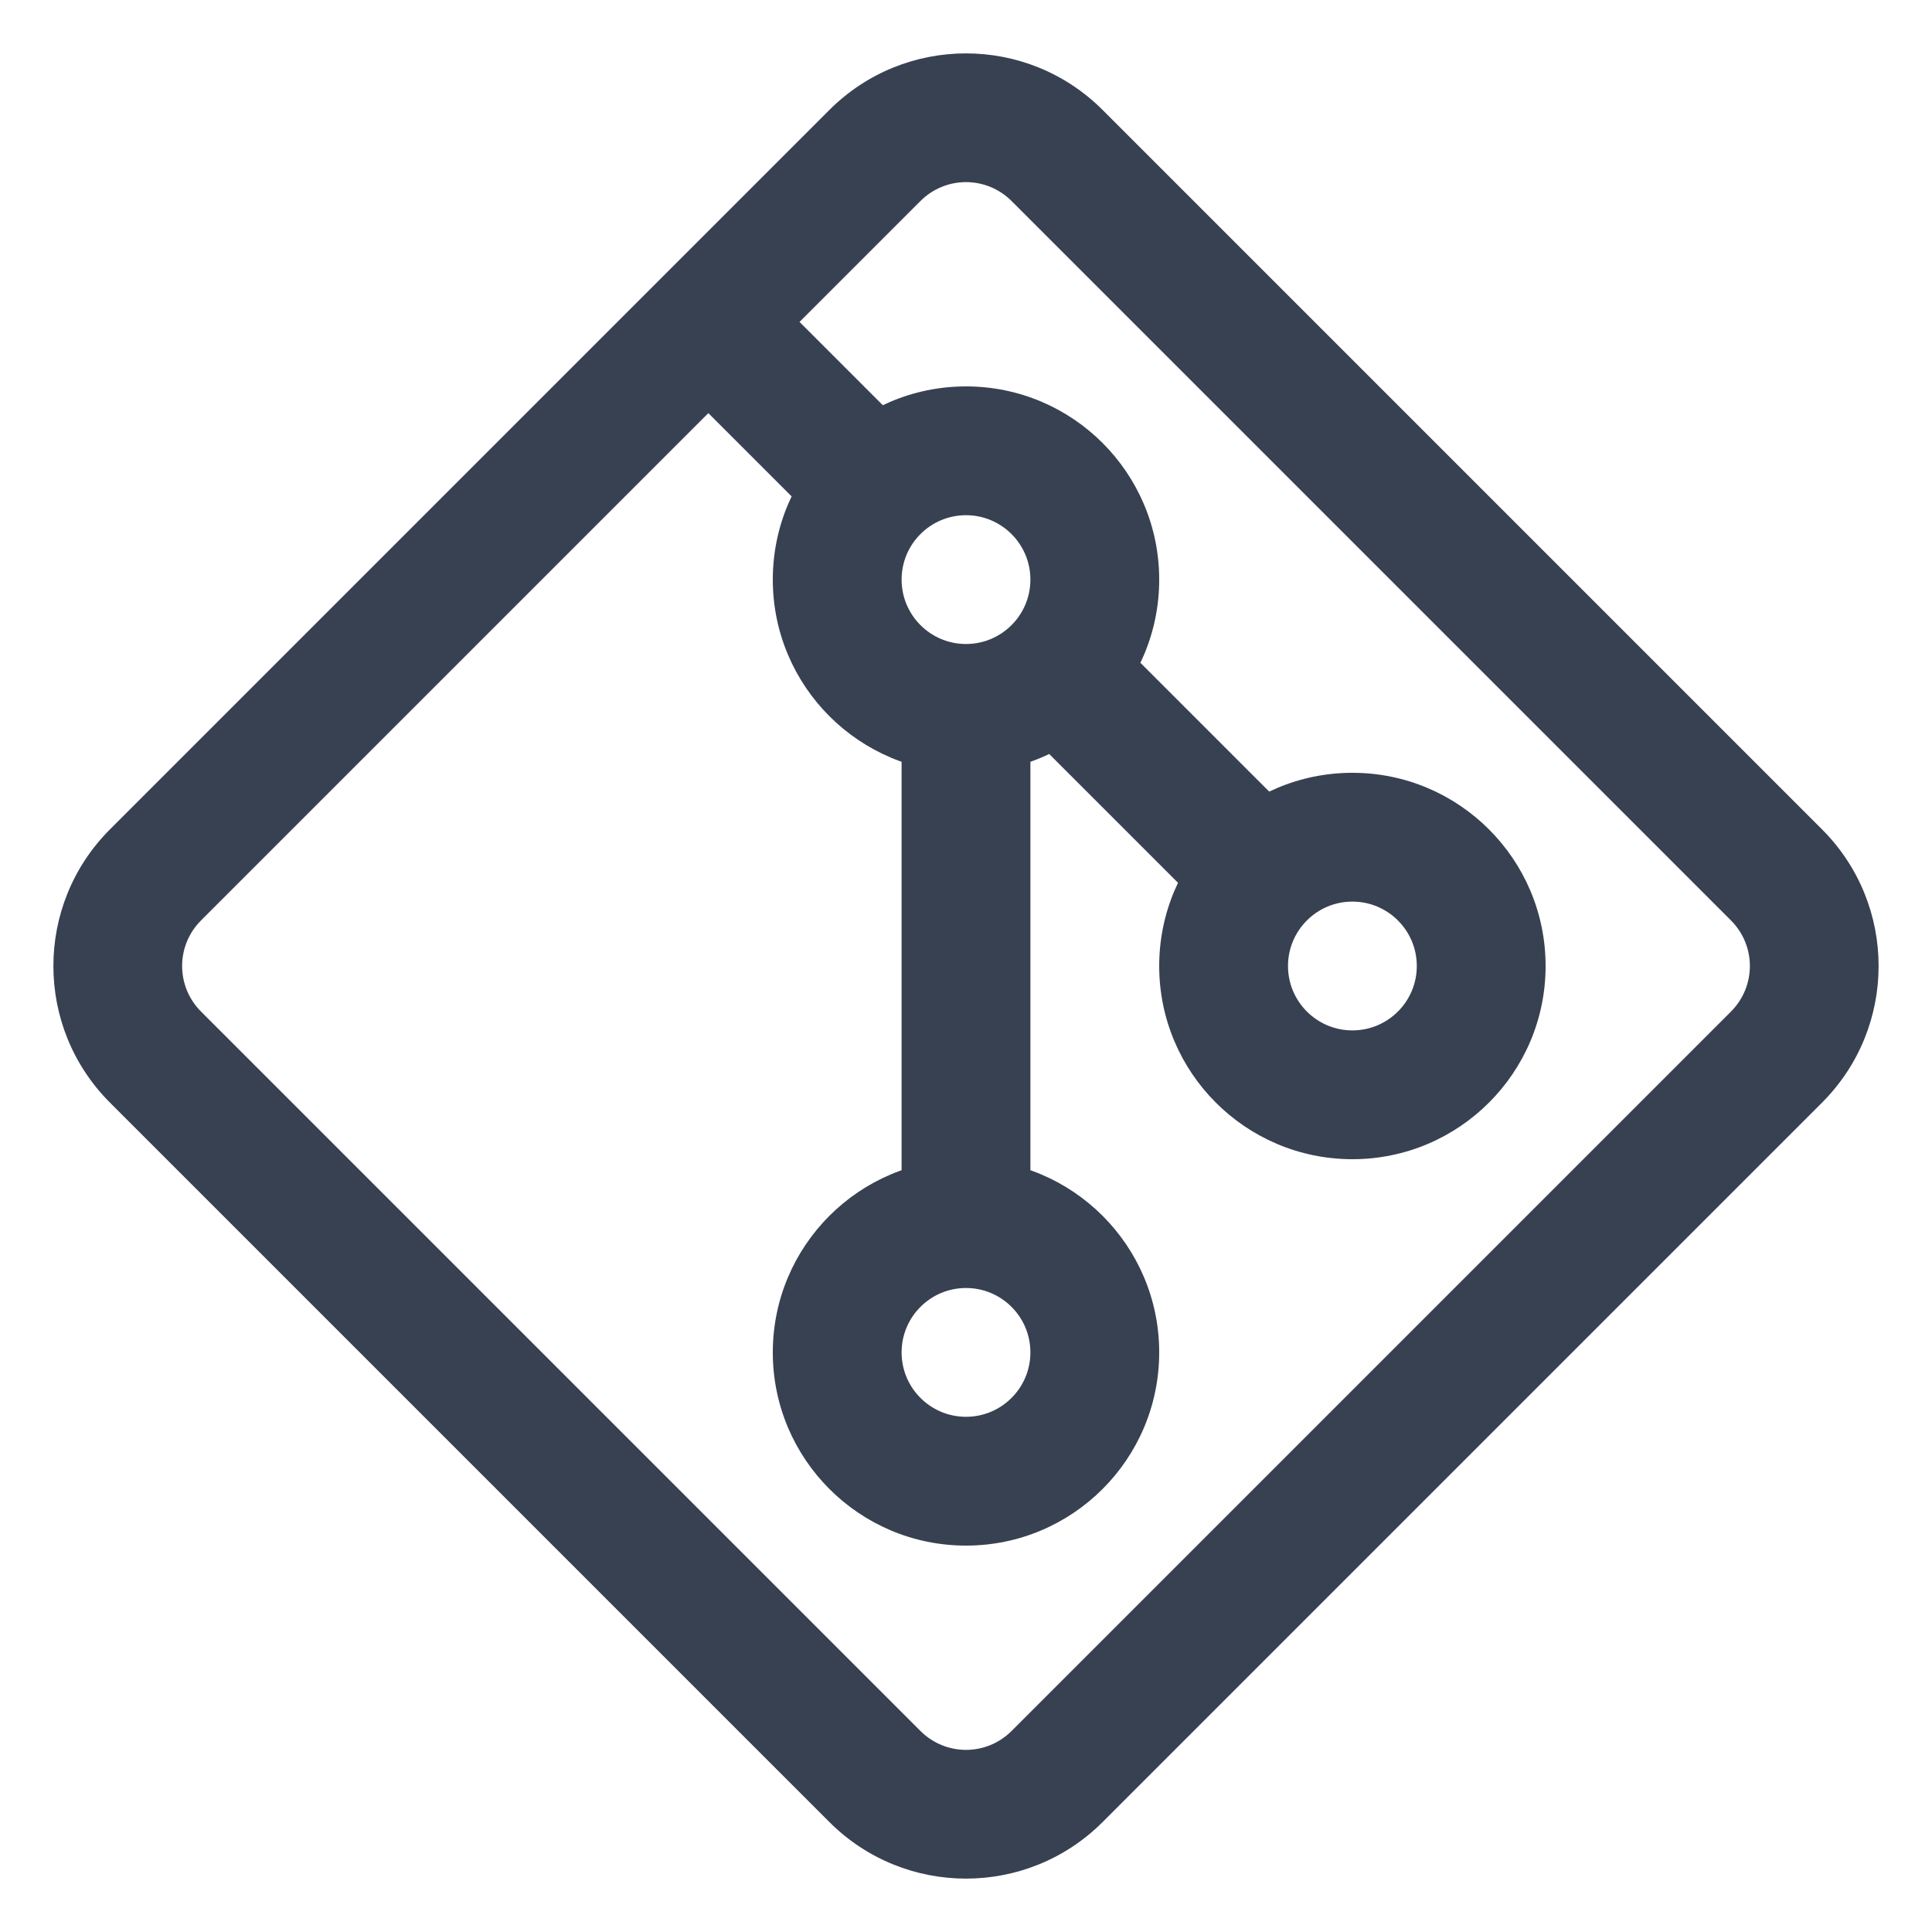 <?xml version="1.0" encoding="utf-8"?><!-- Uploaded to: SVG Repo, www.svgrepo.com, Generator: SVG Repo Mixer Tools -->
<svg width="800px" height="800px" viewBox="0 0 15 15" fill="none" xmlns="http://www.w3.org/2000/svg">
<path d="M6.793 1.207L7.146 1.561L7.146 1.561L6.793 1.207ZM1.207 6.793L0.854 6.439H0.854L1.207 6.793ZM1.207 8.207L1.561 7.854L1.561 7.854L1.207 8.207ZM6.793 13.793L6.439 14.146L6.793 13.793ZM8.207 13.793L7.854 13.439L8.207 13.793ZM13.793 8.207L14.146 8.561L13.793 8.207ZM13.793 6.793L13.439 7.146L13.793 6.793ZM8.207 1.207L8.561 0.854V0.854L8.207 1.207ZM6.439 0.854L0.854 6.439L1.561 7.146L7.146 1.561L6.439 0.854ZM0.854 8.561L6.439 14.146L7.146 13.439L1.561 7.854L0.854 8.561ZM8.561 14.146L14.146 8.561L13.439 7.854L7.854 13.439L8.561 14.146ZM14.146 6.439L8.561 0.854L7.854 1.561L13.439 7.146L14.146 6.439ZM14.146 8.561C14.732 7.975 14.732 7.025 14.146 6.439L13.439 7.146C13.635 7.342 13.635 7.658 13.439 7.854L14.146 8.561ZM6.439 14.146C7.025 14.732 7.975 14.732 8.561 14.146L7.854 13.439C7.658 13.635 7.342 13.635 7.146 13.439L6.439 14.146ZM0.854 6.439C0.268 7.025 0.268 7.975 0.854 8.561L1.561 7.854C1.365 7.658 1.365 7.342 1.561 7.146L0.854 6.439ZM7.146 1.561C7.342 1.365 7.658 1.365 7.854 1.561L8.561 0.854C7.975 0.268 7.025 0.268 6.439 0.854L7.146 1.561ZM5.146 2.854L6.146 3.854L6.854 3.146L5.854 2.146L5.146 2.854ZM7.5 5C7.224 5 7 4.776 7 4.5H6C6 5.328 6.672 6 7.5 6V5ZM8 4.5C8 4.776 7.776 5 7.5 5V6C8.328 6 9 5.328 9 4.5H8ZM7.5 4C7.776 4 8 4.224 8 4.5H9C9 3.672 8.328 3 7.5 3V4ZM7.5 3C6.672 3 6 3.672 6 4.5H7C7 4.224 7.224 4 7.5 4V3ZM8.146 5.854L9.646 7.354L10.354 6.646L8.854 5.146L8.146 5.854ZM10.5 8C10.224 8 10 7.776 10 7.5H9C9 8.328 9.672 9 10.5 9V8ZM11 7.5C11 7.776 10.776 8 10.5 8V9C11.328 9 12 8.328 12 7.5H11ZM10.5 7C10.776 7 11 7.224 11 7.5H12C12 6.672 11.328 6 10.5 6V7ZM10.5 6C9.672 6 9 6.672 9 7.5H10C10 7.224 10.224 7 10.5 7V6ZM7 5.5V9.5H8V5.5H7ZM7.5 11C7.224 11 7 10.776 7 10.5H6C6 11.328 6.672 12 7.5 12V11ZM8 10.5C8 10.776 7.776 11 7.5 11V12C8.328 12 9 11.328 9 10.5H8ZM7.5 10C7.776 10 8 10.224 8 10.5H9C9 9.672 8.328 9 7.5 9V10ZM7.5 9C6.672 9 6 9.672 6 10.5H7C7 10.224 7.224 10 7.5 10V9Z" fill="rgb(55, 65, 81)"/>
</svg>
